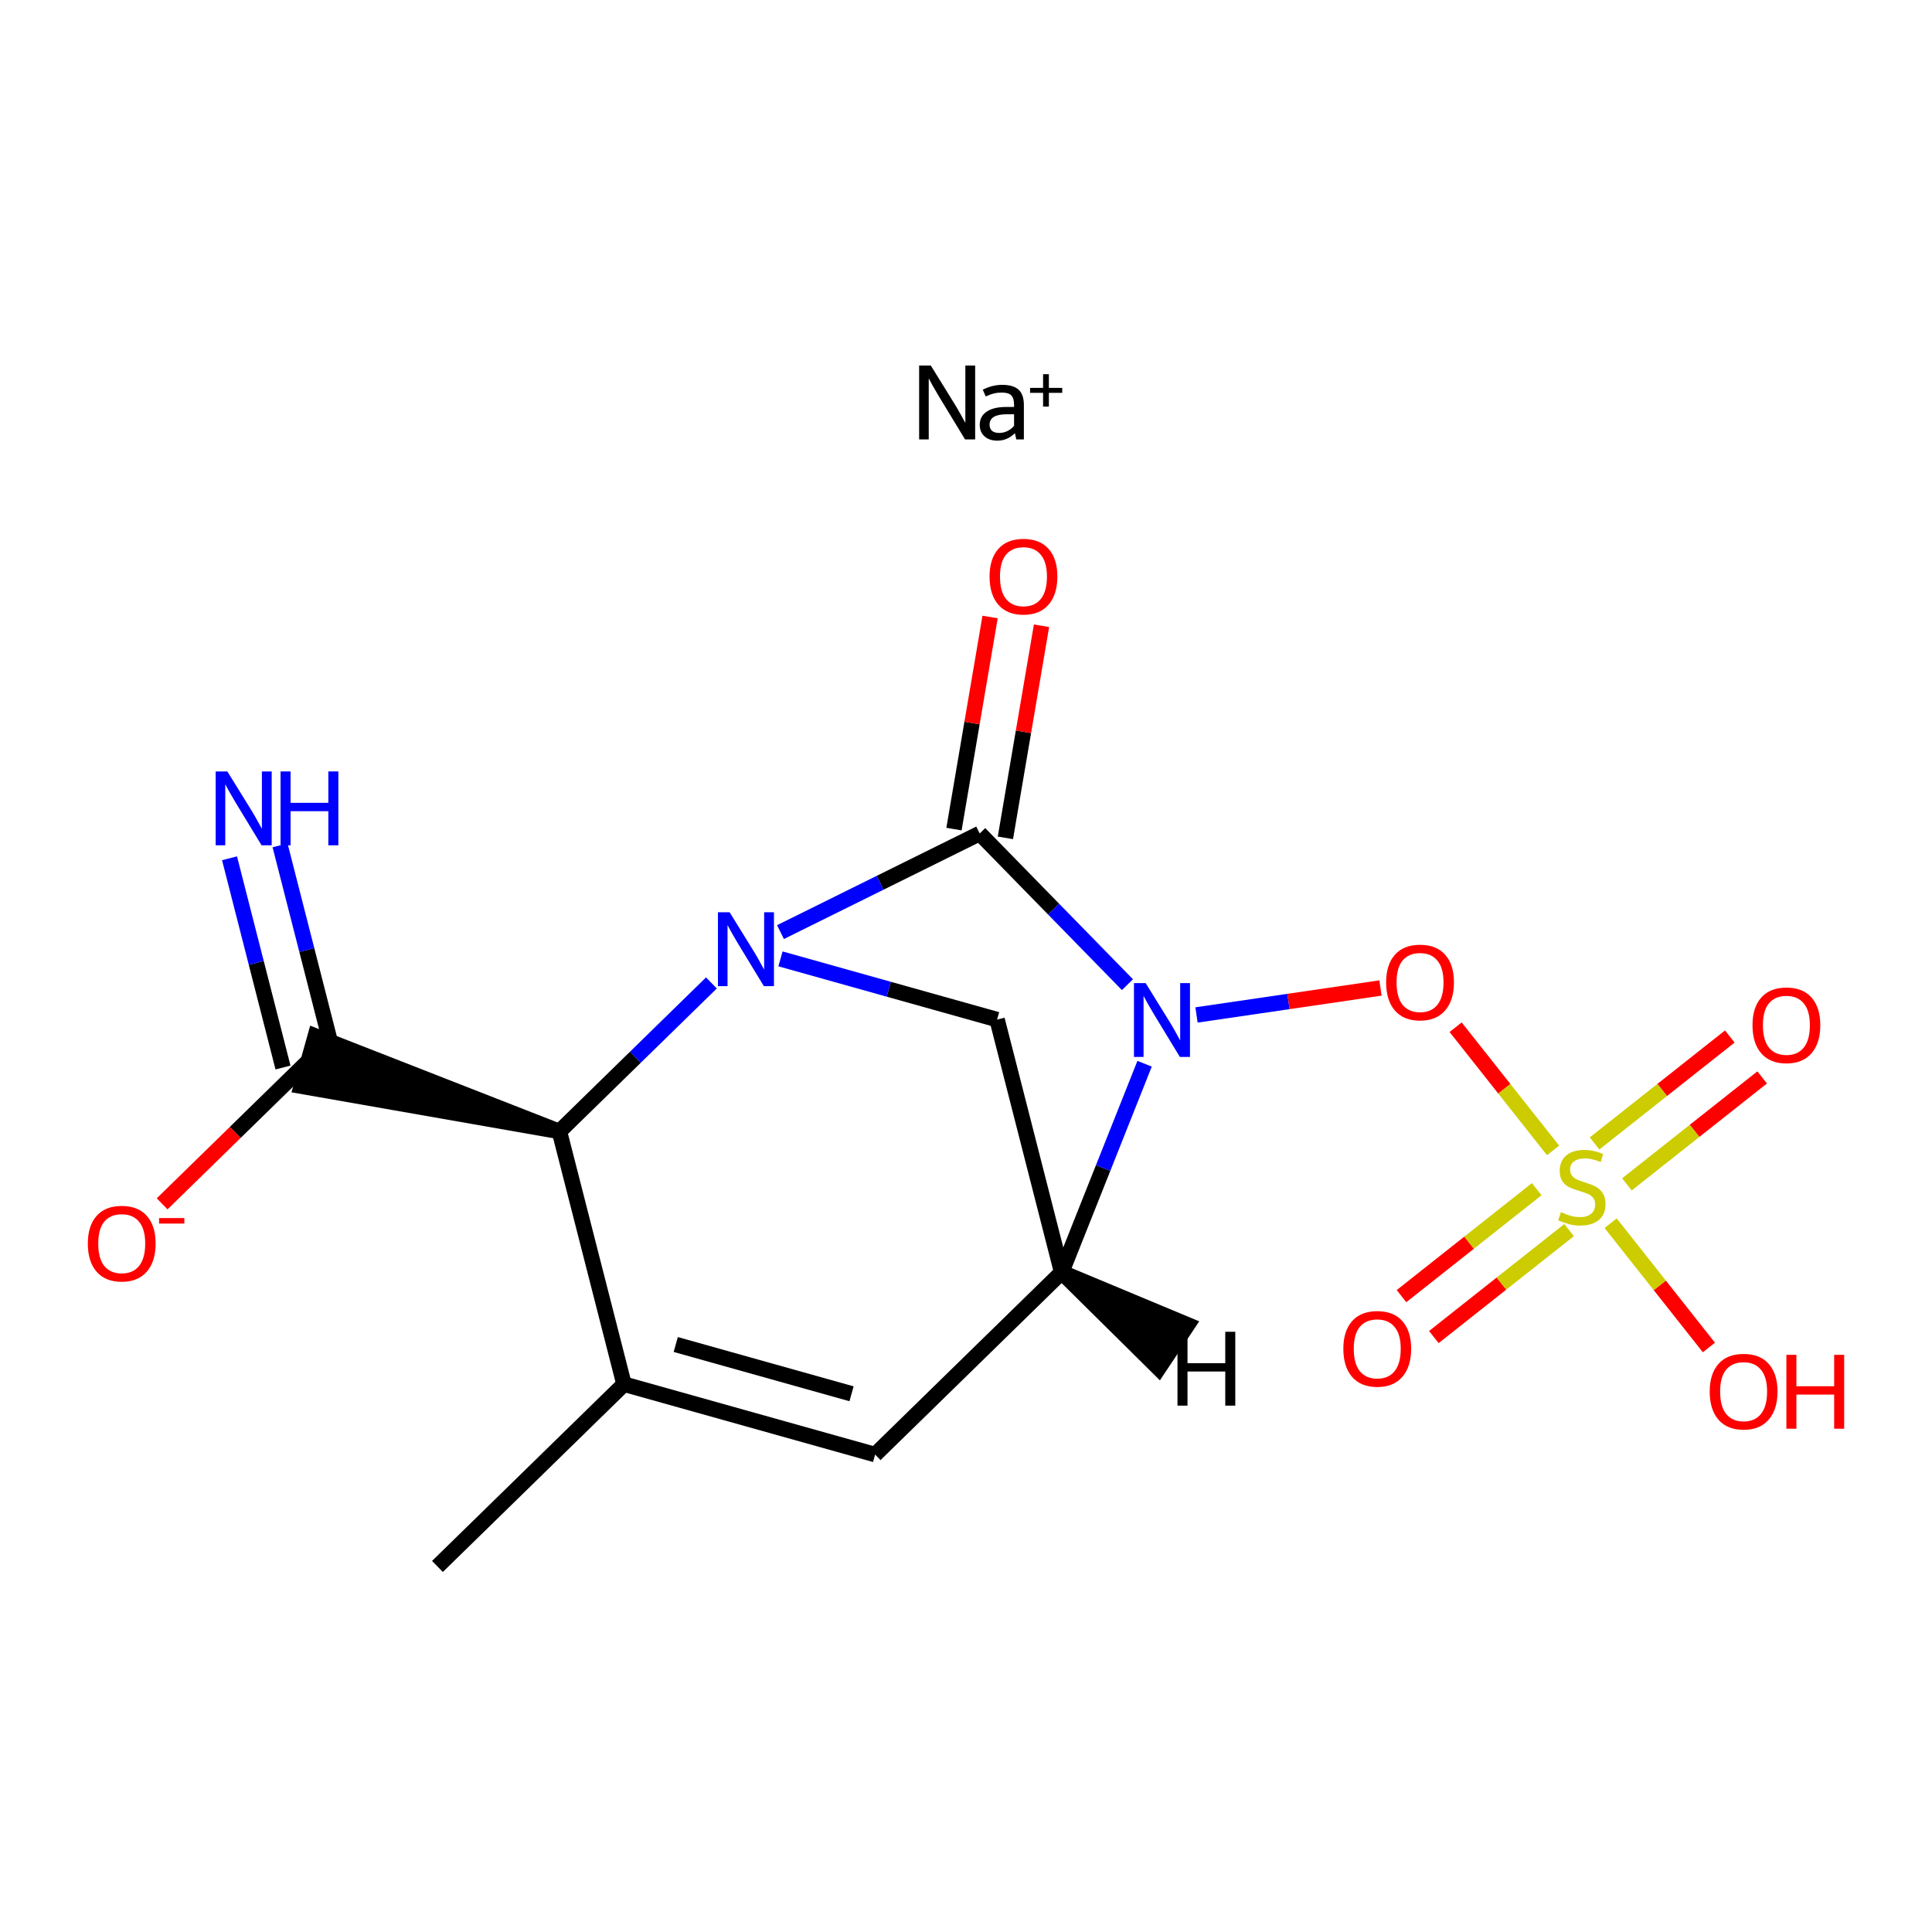 <?xml version='1.0' encoding='iso-8859-1'?>
<svg version='1.1' baseProfile='full'
              xmlns='http://www.w3.org/2000/svg'
                      xmlns:rdkit='http://www.rdkit.org/xml'
                      xmlns:xlink='http://www.w3.org/1999/xlink'
                  xml:space='preserve'
width='250px' height='250px' viewBox='0 0 250 250'>
<!-- END OF HEADER -->
<rect style='opacity:1.0;fill:#FFFFFF;stroke:none' width='250' height='250' x='0' y='0'> </rect>
<path class='bond-0 atom-0 atom-3' d='M 56.606,202.698 L 80.745,179.111' style='fill:none;fill-rule:evenodd;stroke:#000000;stroke-width:2.0px;stroke-linecap:butt;stroke-linejoin:miter;stroke-opacity:1' />
<path class='bond-1 atom-1 atom-3' d='M 113.241,188.222 L 80.745,179.111' style='fill:none;fill-rule:evenodd;stroke:#000000;stroke-width:2.0px;stroke-linecap:butt;stroke-linejoin:miter;stroke-opacity:1' />
<path class='bond-1 atom-1 atom-3' d='M 110.189,180.356 L 87.441,173.978' style='fill:none;fill-rule:evenodd;stroke:#000000;stroke-width:2.0px;stroke-linecap:butt;stroke-linejoin:miter;stroke-opacity:1' />
<path class='bond-2 atom-1 atom-4' d='M 113.241,188.222 L 137.38,164.635' style='fill:none;fill-rule:evenodd;stroke:#000000;stroke-width:2.0px;stroke-linecap:butt;stroke-linejoin:miter;stroke-opacity:1' />
<path class='bond-3 atom-2 atom-4' d='M 129.022,131.936 L 137.38,164.635' style='fill:none;fill-rule:evenodd;stroke:#000000;stroke-width:2.0px;stroke-linecap:butt;stroke-linejoin:miter;stroke-opacity:1' />
<path class='bond-4 atom-2 atom-9' d='M 129.022,131.936 L 115.008,128.007' style='fill:none;fill-rule:evenodd;stroke:#000000;stroke-width:2.0px;stroke-linecap:butt;stroke-linejoin:miter;stroke-opacity:1' />
<path class='bond-4 atom-2 atom-9' d='M 115.008,128.007 L 100.994,124.078' style='fill:none;fill-rule:evenodd;stroke:#0000FF;stroke-width:2.0px;stroke-linecap:butt;stroke-linejoin:miter;stroke-opacity:1' />
<path class='bond-5 atom-3 atom-5' d='M 80.745,179.111 L 72.387,146.412' style='fill:none;fill-rule:evenodd;stroke:#000000;stroke-width:2.0px;stroke-linecap:butt;stroke-linejoin:miter;stroke-opacity:1' />
<path class='bond-6 atom-4 atom-10' d='M 137.38,164.635 L 142.745,151.141' style='fill:none;fill-rule:evenodd;stroke:#000000;stroke-width:2.0px;stroke-linecap:butt;stroke-linejoin:miter;stroke-opacity:1' />
<path class='bond-6 atom-4 atom-10' d='M 142.745,151.141 L 148.11,137.648' style='fill:none;fill-rule:evenodd;stroke:#0000FF;stroke-width:2.0px;stroke-linecap:butt;stroke-linejoin:miter;stroke-opacity:1' />
<path class='bond-19 atom-4 atom-19' d='M 137.38,164.635 L 149.932,177.052 L 153.674,171.435 Z' style='fill:#000000;fill-rule:evenodd;fill-opacity:1;stroke:#000000;stroke-width:2.0px;stroke-linecap:butt;stroke-linejoin:miter;stroke-opacity:1;' />
<path class='bond-7 atom-5 atom-6' d='M 72.387,146.412 L 40.801,134.052 L 38.979,140.551 Z' style='fill:#000000;fill-rule:evenodd;fill-opacity:1;stroke:#000000;stroke-width:2.0px;stroke-linecap:butt;stroke-linejoin:miter;stroke-opacity:1;' />
<path class='bond-8 atom-5 atom-9' d='M 72.387,146.412 L 82.222,136.802' style='fill:none;fill-rule:evenodd;stroke:#000000;stroke-width:2.0px;stroke-linecap:butt;stroke-linejoin:miter;stroke-opacity:1' />
<path class='bond-8 atom-5 atom-9' d='M 82.222,136.802 L 92.057,127.191' style='fill:none;fill-rule:evenodd;stroke:#0000FF;stroke-width:2.0px;stroke-linecap:butt;stroke-linejoin:miter;stroke-opacity:1' />
<path class='bond-9 atom-6 atom-8' d='M 43.16,136.465 L 39.7,122.928' style='fill:none;fill-rule:evenodd;stroke:#000000;stroke-width:2.0px;stroke-linecap:butt;stroke-linejoin:miter;stroke-opacity:1' />
<path class='bond-9 atom-6 atom-8' d='M 39.7,122.928 L 36.239,109.39' style='fill:none;fill-rule:evenodd;stroke:#0000FF;stroke-width:2.0px;stroke-linecap:butt;stroke-linejoin:miter;stroke-opacity:1' />
<path class='bond-9 atom-6 atom-8' d='M 36.62,138.137 L 33.16,124.599' style='fill:none;fill-rule:evenodd;stroke:#000000;stroke-width:2.0px;stroke-linecap:butt;stroke-linejoin:miter;stroke-opacity:1' />
<path class='bond-9 atom-6 atom-8' d='M 33.16,124.599 L 29.7,111.061' style='fill:none;fill-rule:evenodd;stroke:#0000FF;stroke-width:2.0px;stroke-linecap:butt;stroke-linejoin:miter;stroke-opacity:1' />
<path class='bond-10 atom-6 atom-11' d='M 39.89,137.301 L 30.436,146.539' style='fill:none;fill-rule:evenodd;stroke:#000000;stroke-width:2.0px;stroke-linecap:butt;stroke-linejoin:miter;stroke-opacity:1' />
<path class='bond-10 atom-6 atom-11' d='M 30.436,146.539 L 20.982,155.777' style='fill:none;fill-rule:evenodd;stroke:#FF0000;stroke-width:2.0px;stroke-linecap:butt;stroke-linejoin:miter;stroke-opacity:1' />
<path class='bond-11 atom-7 atom-9' d='M 126.772,107.851 L 113.883,114.232' style='fill:none;fill-rule:evenodd;stroke:#000000;stroke-width:2.0px;stroke-linecap:butt;stroke-linejoin:miter;stroke-opacity:1' />
<path class='bond-11 atom-7 atom-9' d='M 113.883,114.232 L 100.994,120.613' style='fill:none;fill-rule:evenodd;stroke:#0000FF;stroke-width:2.0px;stroke-linecap:butt;stroke-linejoin:miter;stroke-opacity:1' />
<path class='bond-12 atom-7 atom-10' d='M 126.772,107.851 L 136.331,117.634' style='fill:none;fill-rule:evenodd;stroke:#000000;stroke-width:2.0px;stroke-linecap:butt;stroke-linejoin:miter;stroke-opacity:1' />
<path class='bond-12 atom-7 atom-10' d='M 136.331,117.634 L 145.891,127.417' style='fill:none;fill-rule:evenodd;stroke:#0000FF;stroke-width:2.0px;stroke-linecap:butt;stroke-linejoin:miter;stroke-opacity:1' />
<path class='bond-13 atom-7 atom-12' d='M 130.099,108.418 L 132.435,94.695' style='fill:none;fill-rule:evenodd;stroke:#000000;stroke-width:2.0px;stroke-linecap:butt;stroke-linejoin:miter;stroke-opacity:1' />
<path class='bond-13 atom-7 atom-12' d='M 132.435,94.695 L 134.772,80.972' style='fill:none;fill-rule:evenodd;stroke:#FF0000;stroke-width:2.0px;stroke-linecap:butt;stroke-linejoin:miter;stroke-opacity:1' />
<path class='bond-13 atom-7 atom-12' d='M 123.445,107.285 L 125.781,93.562' style='fill:none;fill-rule:evenodd;stroke:#000000;stroke-width:2.0px;stroke-linecap:butt;stroke-linejoin:miter;stroke-opacity:1' />
<path class='bond-13 atom-7 atom-12' d='M 125.781,93.562 L 128.118,79.839' style='fill:none;fill-rule:evenodd;stroke:#FF0000;stroke-width:2.0px;stroke-linecap:butt;stroke-linejoin:miter;stroke-opacity:1' />
<path class='bond-14 atom-10 atom-16' d='M 154.828,131.335 L 166.731,129.591' style='fill:none;fill-rule:evenodd;stroke:#0000FF;stroke-width:2.0px;stroke-linecap:butt;stroke-linejoin:miter;stroke-opacity:1' />
<path class='bond-14 atom-10 atom-16' d='M 166.731,129.591 L 178.634,127.846' style='fill:none;fill-rule:evenodd;stroke:#FF0000;stroke-width:2.0px;stroke-linecap:butt;stroke-linejoin:miter;stroke-opacity:1' />
<path class='bond-15 atom-13 atom-17' d='M 221.133,174.364 L 214.774,166.323' style='fill:none;fill-rule:evenodd;stroke:#FF0000;stroke-width:2.0px;stroke-linecap:butt;stroke-linejoin:miter;stroke-opacity:1' />
<path class='bond-15 atom-13 atom-17' d='M 214.774,166.323 L 208.415,158.282' style='fill:none;fill-rule:evenodd;stroke:#CCCC00;stroke-width:2.0px;stroke-linecap:butt;stroke-linejoin:miter;stroke-opacity:1' />
<path class='bond-16 atom-14 atom-17' d='M 185.54,173.014 L 194.29,166.094' style='fill:none;fill-rule:evenodd;stroke:#FF0000;stroke-width:2.0px;stroke-linecap:butt;stroke-linejoin:miter;stroke-opacity:1' />
<path class='bond-16 atom-14 atom-17' d='M 194.29,166.094 L 203.039,159.175' style='fill:none;fill-rule:evenodd;stroke:#CCCC00;stroke-width:2.0px;stroke-linecap:butt;stroke-linejoin:miter;stroke-opacity:1' />
<path class='bond-16 atom-14 atom-17' d='M 181.353,167.719 L 190.103,160.8' style='fill:none;fill-rule:evenodd;stroke:#FF0000;stroke-width:2.0px;stroke-linecap:butt;stroke-linejoin:miter;stroke-opacity:1' />
<path class='bond-16 atom-14 atom-17' d='M 190.103,160.8 L 198.852,153.88' style='fill:none;fill-rule:evenodd;stroke:#CCCC00;stroke-width:2.0px;stroke-linecap:butt;stroke-linejoin:miter;stroke-opacity:1' />
<path class='bond-17 atom-15 atom-17' d='M 223.835,134.123 L 215.085,141.043' style='fill:none;fill-rule:evenodd;stroke:#FF0000;stroke-width:2.0px;stroke-linecap:butt;stroke-linejoin:miter;stroke-opacity:1' />
<path class='bond-17 atom-15 atom-17' d='M 215.085,141.043 L 206.335,147.962' style='fill:none;fill-rule:evenodd;stroke:#CCCC00;stroke-width:2.0px;stroke-linecap:butt;stroke-linejoin:miter;stroke-opacity:1' />
<path class='bond-17 atom-15 atom-17' d='M 228.022,139.418 L 219.272,146.337' style='fill:none;fill-rule:evenodd;stroke:#FF0000;stroke-width:2.0px;stroke-linecap:butt;stroke-linejoin:miter;stroke-opacity:1' />
<path class='bond-17 atom-15 atom-17' d='M 219.272,146.337 L 210.522,153.257' style='fill:none;fill-rule:evenodd;stroke:#CCCC00;stroke-width:2.0px;stroke-linecap:butt;stroke-linejoin:miter;stroke-opacity:1' />
<path class='bond-18 atom-16 atom-17' d='M 188.359,132.922 L 194.662,140.891' style='fill:none;fill-rule:evenodd;stroke:#FF0000;stroke-width:2.0px;stroke-linecap:butt;stroke-linejoin:miter;stroke-opacity:1' />
<path class='bond-18 atom-16 atom-17' d='M 194.662,140.891 L 200.965,148.861' style='fill:none;fill-rule:evenodd;stroke:#CCCC00;stroke-width:2.0px;stroke-linecap:butt;stroke-linejoin:miter;stroke-opacity:1' />
<path  class='atom-8' d='M 29.419 99.824
L 32.551 104.886
Q 32.862 105.386, 33.361 106.29
Q 33.861 107.195, 33.888 107.249
L 33.888 99.824
L 35.157 99.824
L 35.157 109.382
L 33.847 109.382
L 30.486 103.847
Q 30.094 103.199, 29.676 102.456
Q 29.271 101.714, 29.149 101.484
L 29.149 109.382
L 27.907 109.382
L 27.907 99.824
L 29.419 99.824
' fill='#0000FF'/>
<path  class='atom-8' d='M 36.304 99.824
L 37.6 99.824
L 37.6 103.887
L 42.487 103.887
L 42.487 99.824
L 43.783 99.824
L 43.783 109.382
L 42.487 109.382
L 42.487 104.967
L 37.6 104.967
L 37.6 109.382
L 36.304 109.382
L 36.304 99.824
' fill='#0000FF'/>
<path  class='atom-9' d='M 94.413 118.046
L 97.545 123.109
Q 97.855 123.608, 98.355 124.513
Q 98.854 125.417, 98.881 125.471
L 98.881 118.046
L 100.15 118.046
L 100.15 127.604
L 98.841 127.604
L 95.479 122.069
Q 95.088 121.421, 94.669 120.679
Q 94.264 119.936, 94.143 119.707
L 94.143 127.604
L 92.901 127.604
L 92.901 118.046
L 94.413 118.046
' fill='#0000FF'/>
<path  class='atom-10' d='M 148.247 127.211
L 151.379 132.274
Q 151.689 132.773, 152.189 133.678
Q 152.688 134.582, 152.715 134.636
L 152.715 127.211
L 153.984 127.211
L 153.984 136.769
L 152.675 136.769
L 149.313 131.234
Q 148.922 130.586, 148.503 129.844
Q 148.098 129.101, 147.977 128.872
L 147.977 136.769
L 146.735 136.769
L 146.735 127.211
L 148.247 127.211
' fill='#0000FF'/>
<path  class='atom-11' d='M 11.364 160.916
Q 11.364 158.621, 12.498 157.338
Q 13.632 156.056, 15.751 156.056
Q 17.871 156.056, 19.005 157.338
Q 20.139 158.621, 20.139 160.916
Q 20.139 163.238, 18.991 164.561
Q 17.844 165.87, 15.751 165.87
Q 13.645 165.87, 12.498 164.561
Q 11.364 163.251, 11.364 160.916
M 15.751 164.79
Q 17.209 164.79, 17.992 163.818
Q 18.789 162.833, 18.789 160.916
Q 18.789 159.039, 17.992 158.094
Q 17.209 157.136, 15.751 157.136
Q 14.293 157.136, 13.497 158.081
Q 12.714 159.026, 12.714 160.916
Q 12.714 162.846, 13.497 163.818
Q 14.293 164.79, 15.751 164.79
' fill='#FF0000'/>
<path  class='atom-11' d='M 20.584 157.616
L 23.854 157.616
L 23.854 158.329
L 20.584 158.329
L 20.584 157.616
' fill='#FF0000'/>
<path  class='atom-12' d='M 128.049 74.607
Q 128.049 72.312, 129.183 71.03
Q 130.317 69.747, 132.436 69.747
Q 134.556 69.747, 135.69 71.03
Q 136.824 72.312, 136.824 74.607
Q 136.824 76.929, 135.676 78.252
Q 134.529 79.562, 132.436 79.562
Q 130.33 79.562, 129.183 78.252
Q 128.049 76.943, 128.049 74.607
M 132.436 78.482
Q 133.894 78.482, 134.677 77.51
Q 135.474 76.524, 135.474 74.607
Q 135.474 72.731, 134.677 71.786
Q 133.894 70.827, 132.436 70.827
Q 130.978 70.827, 130.182 71.772
Q 129.399 72.717, 129.399 74.607
Q 129.399 76.538, 130.182 77.51
Q 130.978 78.482, 132.436 78.482
' fill='#FF0000'/>
<path  class='atom-13' d='M 221.235 180.068
Q 221.235 177.773, 222.369 176.49
Q 223.503 175.208, 225.622 175.208
Q 227.742 175.208, 228.876 176.49
Q 230.01 177.773, 230.01 180.068
Q 230.01 182.39, 228.862 183.713
Q 227.715 185.022, 225.622 185.022
Q 223.516 185.022, 222.369 183.713
Q 221.235 182.403, 221.235 180.068
M 225.622 183.942
Q 227.08 183.942, 227.863 182.97
Q 228.66 181.985, 228.66 180.068
Q 228.66 178.191, 227.863 177.246
Q 227.08 176.288, 225.622 176.288
Q 224.164 176.288, 223.368 177.233
Q 222.585 178.178, 222.585 180.068
Q 222.585 181.998, 223.368 182.97
Q 224.164 183.942, 225.622 183.942
' fill='#FF0000'/>
<path  class='atom-13' d='M 231.157 175.316
L 232.453 175.316
L 232.453 179.379
L 237.34 179.379
L 237.34 175.316
L 238.636 175.316
L 238.636 184.874
L 237.34 184.874
L 237.34 180.459
L 232.453 180.459
L 232.453 184.874
L 231.157 184.874
L 231.157 175.316
' fill='#FF0000'/>
<path  class='atom-14' d='M 173.828 174.53
Q 173.828 172.235, 174.962 170.953
Q 176.096 169.67, 178.215 169.67
Q 180.335 169.67, 181.469 170.953
Q 182.603 172.235, 182.603 174.53
Q 182.603 176.852, 181.455 178.175
Q 180.308 179.485, 178.215 179.485
Q 176.109 179.485, 174.962 178.175
Q 173.828 176.866, 173.828 174.53
M 178.215 178.405
Q 179.673 178.405, 180.456 177.433
Q 181.253 176.447, 181.253 174.53
Q 181.253 172.654, 180.456 171.709
Q 179.673 170.75, 178.215 170.75
Q 176.757 170.75, 175.961 171.695
Q 175.178 172.64, 175.178 174.53
Q 175.178 176.461, 175.961 177.433
Q 176.757 178.405, 178.215 178.405
' fill='#FF0000'/>
<path  class='atom-15' d='M 226.772 132.661
Q 226.772 130.366, 227.906 129.083
Q 229.04 127.801, 231.16 127.801
Q 233.279 127.801, 234.413 129.083
Q 235.547 130.366, 235.547 132.661
Q 235.547 134.983, 234.4 136.306
Q 233.252 137.615, 231.16 137.615
Q 229.054 137.615, 227.906 136.306
Q 226.772 134.996, 226.772 132.661
M 231.16 136.535
Q 232.618 136.535, 233.401 135.563
Q 234.197 134.578, 234.197 132.661
Q 234.197 130.784, 233.401 129.839
Q 232.618 128.881, 231.16 128.881
Q 229.702 128.881, 228.905 129.826
Q 228.122 130.771, 228.122 132.661
Q 228.122 134.591, 228.905 135.563
Q 229.702 136.535, 231.16 136.535
' fill='#FF0000'/>
<path  class='atom-16' d='M 179.365 127.123
Q 179.365 124.828, 180.499 123.546
Q 181.633 122.263, 183.752 122.263
Q 185.872 122.263, 187.006 123.546
Q 188.14 124.828, 188.14 127.123
Q 188.14 129.445, 186.992 130.768
Q 185.845 132.078, 183.752 132.078
Q 181.646 132.078, 180.499 130.768
Q 179.365 129.459, 179.365 127.123
M 183.752 130.998
Q 185.21 130.998, 185.993 130.026
Q 186.79 129.04, 186.79 127.123
Q 186.79 125.247, 185.993 124.302
Q 185.21 123.343, 183.752 123.343
Q 182.294 123.343, 181.498 124.288
Q 180.715 125.233, 180.715 127.123
Q 180.715 129.054, 181.498 130.026
Q 182.294 130.998, 183.752 130.998
' fill='#FF0000'/>
<path  class='atom-17' d='M 201.987 156.849
Q 202.095 156.889, 202.541 157.078
Q 202.986 157.267, 203.472 157.389
Q 203.972 157.497, 204.458 157.497
Q 205.362 157.497, 205.889 157.065
Q 206.415 156.619, 206.415 155.85
Q 206.415 155.323, 206.145 154.999
Q 205.889 154.675, 205.484 154.5
Q 205.079 154.324, 204.404 154.122
Q 203.553 153.865, 203.04 153.622
Q 202.541 153.379, 202.176 152.866
Q 201.825 152.354, 201.825 151.49
Q 201.825 150.288, 202.635 149.546
Q 203.459 148.803, 205.079 148.803
Q 206.186 148.803, 207.441 149.33
L 207.131 150.369
Q 205.983 149.897, 205.119 149.897
Q 204.188 149.897, 203.675 150.288
Q 203.162 150.666, 203.175 151.328
Q 203.175 151.841, 203.432 152.151
Q 203.702 152.462, 204.08 152.637
Q 204.471 152.812, 205.119 153.015
Q 205.983 153.285, 206.496 153.555
Q 207.009 153.825, 207.374 154.378
Q 207.752 154.918, 207.752 155.85
Q 207.752 157.173, 206.861 157.888
Q 205.983 158.59, 204.512 158.59
Q 203.661 158.59, 203.013 158.401
Q 202.379 158.226, 201.623 157.915
L 201.987 156.849
' fill='#CCCC00'/>
<path  class='atom-18' d='M 120.448 47.301
L 123.58 52.364
Q 123.89 52.864, 124.39 53.768
Q 124.889 54.672, 124.916 54.727
L 124.916 47.301
L 126.185 47.301
L 126.185 56.859
L 124.876 56.859
L 121.514 51.325
Q 121.123 50.676, 120.704 49.934
Q 120.299 49.191, 120.178 48.962
L 120.178 56.859
L 118.936 56.859
L 118.936 47.301
L 120.448 47.301
' fill='#000000'/>
<path  class='atom-18' d='M 126.779 54.983
Q 126.779 53.876, 127.67 53.269
Q 128.561 52.661, 130.194 52.661
L 131.22 52.661
L 131.22 52.391
Q 131.22 51.527, 130.856 51.163
Q 130.505 50.798, 129.641 50.798
Q 129.087 50.798, 128.655 50.906
Q 128.223 51.001, 127.548 51.297
L 127.171 50.42
Q 128.439 49.799, 129.668 49.799
Q 131.139 49.799, 131.814 50.434
Q 132.489 51.054, 132.489 52.418
L 132.489 56.859
L 131.504 56.859
Q 131.49 56.806, 131.45 56.603
Q 131.409 56.387, 131.328 56.05
Q 130.356 57.022, 129.06 57.022
Q 128.021 57.022, 127.4 56.468
Q 126.779 55.914, 126.779 54.983
M 128.048 54.956
Q 128.048 55.469, 128.372 55.752
Q 128.696 56.023, 129.303 56.023
Q 129.843 56.023, 130.356 55.779
Q 130.869 55.523, 131.22 55.091
L 131.22 53.606
L 130.275 53.606
Q 129.168 53.606, 128.601 53.944
Q 128.048 54.281, 128.048 54.956
' fill='#000000'/>
<path  class='atom-18' d='M 133.291 50.192
L 134.975 50.192
L 134.975 48.419
L 135.724 48.419
L 135.724 50.192
L 137.452 50.192
L 137.452 50.834
L 135.724 50.834
L 135.724 52.616
L 134.975 52.616
L 134.975 50.834
L 133.291 50.834
L 133.291 50.192
' fill='#000000'/>
<path  class='atom-19' d='M 152.366 172.331
L 153.662 172.331
L 153.662 176.394
L 158.549 176.394
L 158.549 172.331
L 159.845 172.331
L 159.845 181.889
L 158.549 181.889
L 158.549 177.474
L 153.662 177.474
L 153.662 181.889
L 152.366 181.889
L 152.366 172.331
' fill='#000000'/>
</svg>
